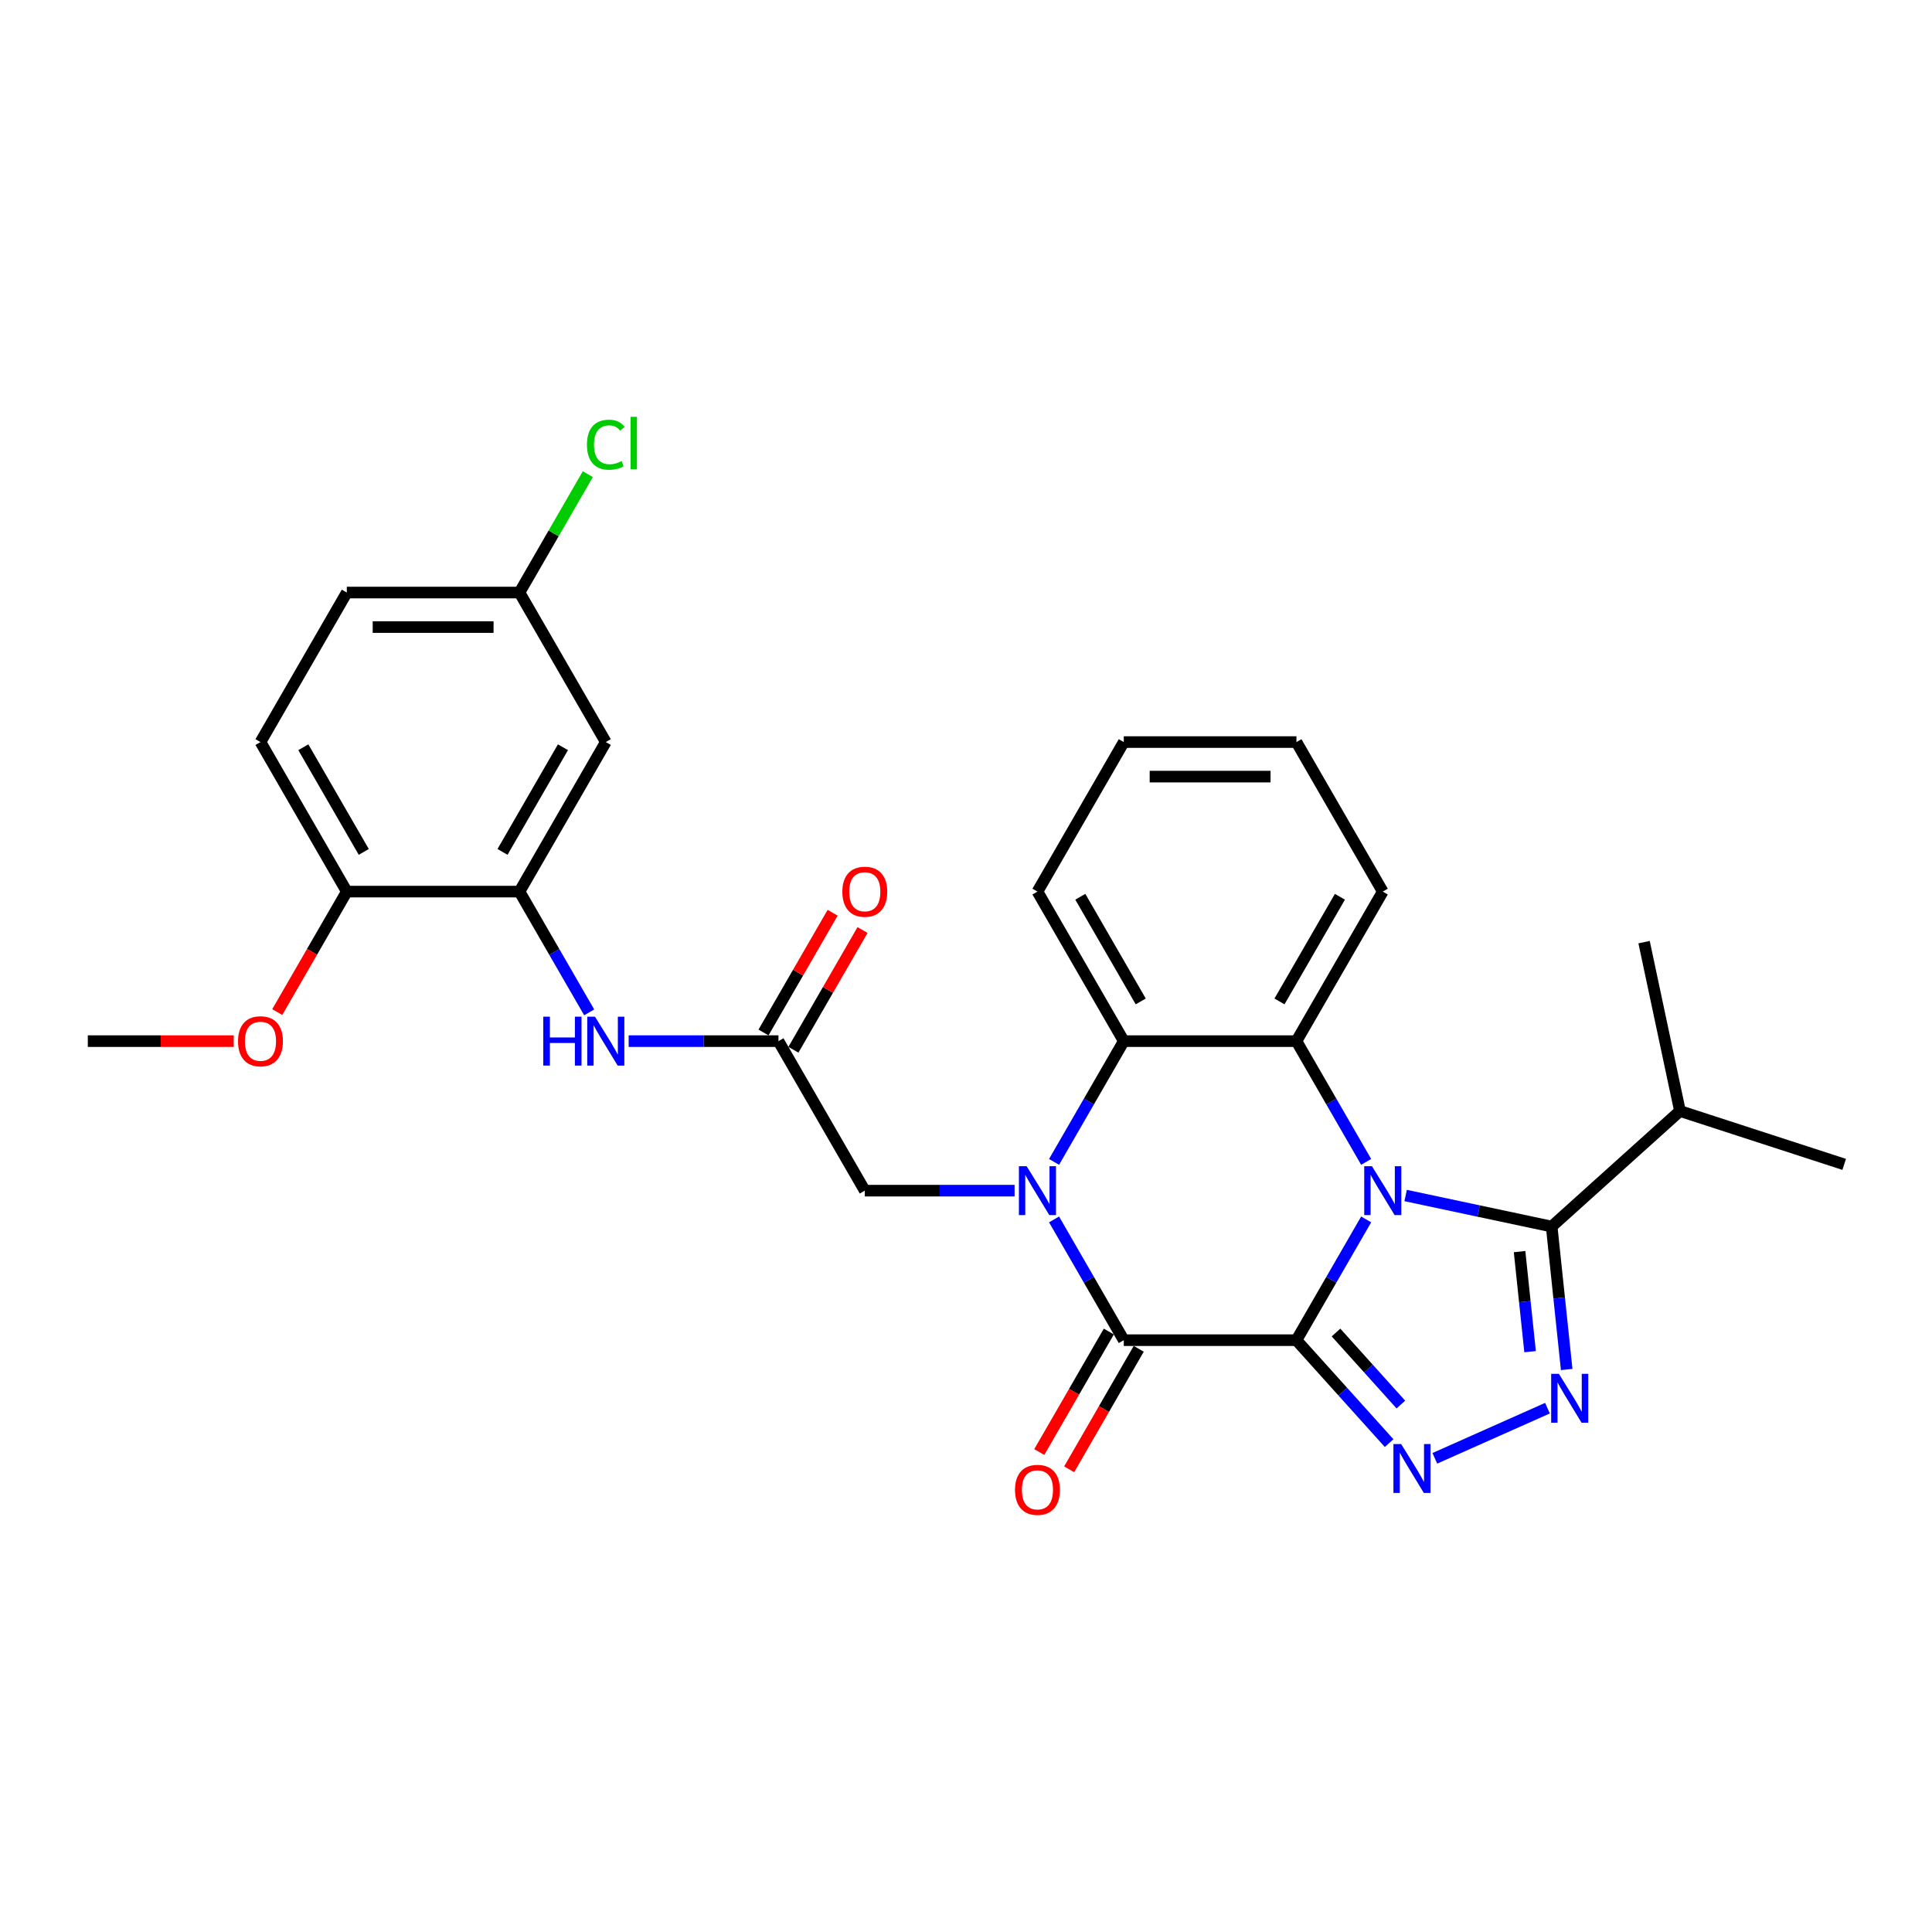 <?xml version='1.0' encoding='iso-8859-1'?>
<svg version='1.1' baseProfile='full'
              xmlns='http://www.w3.org/2000/svg'
                      xmlns:rdkit='http://www.rdkit.org/xml'
                      xmlns:xlink='http://www.w3.org/1999/xlink'
                  xml:space='preserve'
width='1000px' height='1000px' viewBox='0 0 1000 1000'>
<!-- END OF HEADER -->
<rect style='opacity:1.0;fill:#FFFFFF;stroke:none' width='1000' height='1000' x='0' y='0'> </rect>
<path class='bond-0' d='M 671.036,693.677 L 689.081,662.423' style='fill:none;fill-rule:evenodd;stroke:#000000;stroke-width:6px;stroke-linecap:butt;stroke-linejoin:miter;stroke-opacity:1' />
<path class='bond-0' d='M 689.081,662.423 L 707.125,631.17' style='fill:none;fill-rule:evenodd;stroke:#0000FF;stroke-width:6px;stroke-linecap:butt;stroke-linejoin:miter;stroke-opacity:1' />
<path class='bond-2' d='M 671.036,693.677 L 581.668,693.677' style='fill:none;fill-rule:evenodd;stroke:#000000;stroke-width:6px;stroke-linecap:butt;stroke-linejoin:miter;stroke-opacity:1' />
<path class='bond-3' d='M 671.036,693.677 L 695.02,720.313' style='fill:none;fill-rule:evenodd;stroke:#000000;stroke-width:6px;stroke-linecap:butt;stroke-linejoin:miter;stroke-opacity:1' />
<path class='bond-3' d='M 695.02,720.313 L 719.003,746.95' style='fill:none;fill-rule:evenodd;stroke:#0000FF;stroke-width:6px;stroke-linecap:butt;stroke-linejoin:miter;stroke-opacity:1' />
<path class='bond-3' d='M 691.514,689.708 L 708.303,708.353' style='fill:none;fill-rule:evenodd;stroke:#000000;stroke-width:6px;stroke-linecap:butt;stroke-linejoin:miter;stroke-opacity:1' />
<path class='bond-3' d='M 708.303,708.353 L 725.091,726.999' style='fill:none;fill-rule:evenodd;stroke:#0000FF;stroke-width:6px;stroke-linecap:butt;stroke-linejoin:miter;stroke-opacity:1' />
<path class='bond-4' d='M 727.553,618.796 L 765.345,626.829' style='fill:none;fill-rule:evenodd;stroke:#0000FF;stroke-width:6px;stroke-linecap:butt;stroke-linejoin:miter;stroke-opacity:1' />
<path class='bond-4' d='M 765.345,626.829 L 803.137,634.862' style='fill:none;fill-rule:evenodd;stroke:#000000;stroke-width:6px;stroke-linecap:butt;stroke-linejoin:miter;stroke-opacity:1' />
<path class='bond-6' d='M 707.125,601.392 L 689.081,570.139' style='fill:none;fill-rule:evenodd;stroke:#0000FF;stroke-width:6px;stroke-linecap:butt;stroke-linejoin:miter;stroke-opacity:1' />
<path class='bond-6' d='M 689.081,570.139 L 671.036,538.886' style='fill:none;fill-rule:evenodd;stroke:#000000;stroke-width:6px;stroke-linecap:butt;stroke-linejoin:miter;stroke-opacity:1' />
<path class='bond-1' d='M 545.579,631.17 L 563.623,662.423' style='fill:none;fill-rule:evenodd;stroke:#0000FF;stroke-width:6px;stroke-linecap:butt;stroke-linejoin:miter;stroke-opacity:1' />
<path class='bond-1' d='M 563.623,662.423 L 581.668,693.677' style='fill:none;fill-rule:evenodd;stroke:#000000;stroke-width:6px;stroke-linecap:butt;stroke-linejoin:miter;stroke-opacity:1' />
<path class='bond-7' d='M 545.579,601.392 L 563.623,570.139' style='fill:none;fill-rule:evenodd;stroke:#0000FF;stroke-width:6px;stroke-linecap:butt;stroke-linejoin:miter;stroke-opacity:1' />
<path class='bond-7' d='M 563.623,570.139 L 581.668,538.886' style='fill:none;fill-rule:evenodd;stroke:#000000;stroke-width:6px;stroke-linecap:butt;stroke-linejoin:miter;stroke-opacity:1' />
<path class='bond-10' d='M 525.151,616.281 L 486.382,616.281' style='fill:none;fill-rule:evenodd;stroke:#0000FF;stroke-width:6px;stroke-linecap:butt;stroke-linejoin:miter;stroke-opacity:1' />
<path class='bond-10' d='M 486.382,616.281 L 447.614,616.281' style='fill:none;fill-rule:evenodd;stroke:#000000;stroke-width:6px;stroke-linecap:butt;stroke-linejoin:miter;stroke-opacity:1' />
<path class='bond-13' d='M 573.928,689.208 L 555.925,720.39' style='fill:none;fill-rule:evenodd;stroke:#000000;stroke-width:6px;stroke-linecap:butt;stroke-linejoin:miter;stroke-opacity:1' />
<path class='bond-13' d='M 555.925,720.39 L 537.922,751.572' style='fill:none;fill-rule:evenodd;stroke:#FF0000;stroke-width:6px;stroke-linecap:butt;stroke-linejoin:miter;stroke-opacity:1' />
<path class='bond-13' d='M 589.407,698.145 L 571.404,729.327' style='fill:none;fill-rule:evenodd;stroke:#000000;stroke-width:6px;stroke-linecap:butt;stroke-linejoin:miter;stroke-opacity:1' />
<path class='bond-13' d='M 571.404,729.327 L 553.401,760.509' style='fill:none;fill-rule:evenodd;stroke:#FF0000;stroke-width:6px;stroke-linecap:butt;stroke-linejoin:miter;stroke-opacity:1' />
<path class='bond-5' d='M 742.668,754.823 L 800.97,728.865' style='fill:none;fill-rule:evenodd;stroke:#0000FF;stroke-width:6px;stroke-linecap:butt;stroke-linejoin:miter;stroke-opacity:1' />
<path class='bond-16' d='M 803.137,634.862 L 869.551,575.063' style='fill:none;fill-rule:evenodd;stroke:#000000;stroke-width:6px;stroke-linecap:butt;stroke-linejoin:miter;stroke-opacity:1' />
<path class='bond-29' d='M 803.137,634.862 L 807.025,671.857' style='fill:none;fill-rule:evenodd;stroke:#000000;stroke-width:6px;stroke-linecap:butt;stroke-linejoin:miter;stroke-opacity:1' />
<path class='bond-29' d='M 807.025,671.857 L 810.913,708.852' style='fill:none;fill-rule:evenodd;stroke:#0000FF;stroke-width:6px;stroke-linecap:butt;stroke-linejoin:miter;stroke-opacity:1' />
<path class='bond-29' d='M 786.527,647.829 L 789.249,673.726' style='fill:none;fill-rule:evenodd;stroke:#000000;stroke-width:6px;stroke-linecap:butt;stroke-linejoin:miter;stroke-opacity:1' />
<path class='bond-29' d='M 789.249,673.726 L 791.971,699.622' style='fill:none;fill-rule:evenodd;stroke:#0000FF;stroke-width:6px;stroke-linecap:butt;stroke-linejoin:miter;stroke-opacity:1' />
<path class='bond-19' d='M 671.036,538.886 L 715.721,461.49' style='fill:none;fill-rule:evenodd;stroke:#000000;stroke-width:6px;stroke-linecap:butt;stroke-linejoin:miter;stroke-opacity:1' />
<path class='bond-19' d='M 662.26,518.339 L 693.539,464.162' style='fill:none;fill-rule:evenodd;stroke:#000000;stroke-width:6px;stroke-linecap:butt;stroke-linejoin:miter;stroke-opacity:1' />
<path class='bond-30' d='M 671.036,538.886 L 581.668,538.886' style='fill:none;fill-rule:evenodd;stroke:#000000;stroke-width:6px;stroke-linecap:butt;stroke-linejoin:miter;stroke-opacity:1' />
<path class='bond-22' d='M 581.668,538.886 L 536.983,461.49' style='fill:none;fill-rule:evenodd;stroke:#000000;stroke-width:6px;stroke-linecap:butt;stroke-linejoin:miter;stroke-opacity:1' />
<path class='bond-22' d='M 590.444,518.339 L 559.165,464.162' style='fill:none;fill-rule:evenodd;stroke:#000000;stroke-width:6px;stroke-linecap:butt;stroke-linejoin:miter;stroke-opacity:1' />
<path class='bond-8' d='M 268.877,461.49 L 286.921,492.743' style='fill:none;fill-rule:evenodd;stroke:#000000;stroke-width:6px;stroke-linecap:butt;stroke-linejoin:miter;stroke-opacity:1' />
<path class='bond-8' d='M 286.921,492.743 L 304.965,523.997' style='fill:none;fill-rule:evenodd;stroke:#0000FF;stroke-width:6px;stroke-linecap:butt;stroke-linejoin:miter;stroke-opacity:1' />
<path class='bond-12' d='M 268.877,461.49 L 313.561,384.094' style='fill:none;fill-rule:evenodd;stroke:#000000;stroke-width:6px;stroke-linecap:butt;stroke-linejoin:miter;stroke-opacity:1' />
<path class='bond-12' d='M 260.1,440.944 L 291.379,386.767' style='fill:none;fill-rule:evenodd;stroke:#000000;stroke-width:6px;stroke-linecap:butt;stroke-linejoin:miter;stroke-opacity:1' />
<path class='bond-14' d='M 268.877,461.49 L 179.508,461.49' style='fill:none;fill-rule:evenodd;stroke:#000000;stroke-width:6px;stroke-linecap:butt;stroke-linejoin:miter;stroke-opacity:1' />
<path class='bond-9' d='M 402.93,538.886 L 447.614,616.281' style='fill:none;fill-rule:evenodd;stroke:#000000;stroke-width:6px;stroke-linecap:butt;stroke-linejoin:miter;stroke-opacity:1' />
<path class='bond-11' d='M 402.93,538.886 L 364.162,538.886' style='fill:none;fill-rule:evenodd;stroke:#000000;stroke-width:6px;stroke-linecap:butt;stroke-linejoin:miter;stroke-opacity:1' />
<path class='bond-11' d='M 364.162,538.886 L 325.393,538.886' style='fill:none;fill-rule:evenodd;stroke:#0000FF;stroke-width:6px;stroke-linecap:butt;stroke-linejoin:miter;stroke-opacity:1' />
<path class='bond-15' d='M 410.669,543.354 L 428.559,512.369' style='fill:none;fill-rule:evenodd;stroke:#000000;stroke-width:6px;stroke-linecap:butt;stroke-linejoin:miter;stroke-opacity:1' />
<path class='bond-15' d='M 428.559,512.369 L 446.448,481.383' style='fill:none;fill-rule:evenodd;stroke:#FF0000;stroke-width:6px;stroke-linecap:butt;stroke-linejoin:miter;stroke-opacity:1' />
<path class='bond-15' d='M 395.19,534.417 L 413.08,503.432' style='fill:none;fill-rule:evenodd;stroke:#000000;stroke-width:6px;stroke-linecap:butt;stroke-linejoin:miter;stroke-opacity:1' />
<path class='bond-15' d='M 413.08,503.432 L 430.969,472.446' style='fill:none;fill-rule:evenodd;stroke:#FF0000;stroke-width:6px;stroke-linecap:butt;stroke-linejoin:miter;stroke-opacity:1' />
<path class='bond-18' d='M 313.561,384.094 L 268.877,306.698' style='fill:none;fill-rule:evenodd;stroke:#000000;stroke-width:6px;stroke-linecap:butt;stroke-linejoin:miter;stroke-opacity:1' />
<path class='bond-17' d='M 179.508,461.49 L 134.823,384.094' style='fill:none;fill-rule:evenodd;stroke:#000000;stroke-width:6px;stroke-linecap:butt;stroke-linejoin:miter;stroke-opacity:1' />
<path class='bond-17' d='M 188.284,440.944 L 157.005,386.767' style='fill:none;fill-rule:evenodd;stroke:#000000;stroke-width:6px;stroke-linecap:butt;stroke-linejoin:miter;stroke-opacity:1' />
<path class='bond-23' d='M 179.508,461.49 L 161.505,492.672' style='fill:none;fill-rule:evenodd;stroke:#000000;stroke-width:6px;stroke-linecap:butt;stroke-linejoin:miter;stroke-opacity:1' />
<path class='bond-23' d='M 161.505,492.672 L 143.502,523.854' style='fill:none;fill-rule:evenodd;stroke:#FF0000;stroke-width:6px;stroke-linecap:butt;stroke-linejoin:miter;stroke-opacity:1' />
<path class='bond-24' d='M 869.551,575.063 L 954.545,602.679' style='fill:none;fill-rule:evenodd;stroke:#000000;stroke-width:6px;stroke-linecap:butt;stroke-linejoin:miter;stroke-opacity:1' />
<path class='bond-25' d='M 869.551,575.063 L 850.97,487.647' style='fill:none;fill-rule:evenodd;stroke:#000000;stroke-width:6px;stroke-linecap:butt;stroke-linejoin:miter;stroke-opacity:1' />
<path class='bond-20' d='M 134.823,384.094 L 179.508,306.698' style='fill:none;fill-rule:evenodd;stroke:#000000;stroke-width:6px;stroke-linecap:butt;stroke-linejoin:miter;stroke-opacity:1' />
<path class='bond-21' d='M 268.877,306.698 L 286.565,276.062' style='fill:none;fill-rule:evenodd;stroke:#000000;stroke-width:6px;stroke-linecap:butt;stroke-linejoin:miter;stroke-opacity:1' />
<path class='bond-21' d='M 286.565,276.062 L 304.253,245.425' style='fill:none;fill-rule:evenodd;stroke:#00CC00;stroke-width:6px;stroke-linecap:butt;stroke-linejoin:miter;stroke-opacity:1' />
<path class='bond-32' d='M 268.877,306.698 L 179.508,306.698' style='fill:none;fill-rule:evenodd;stroke:#000000;stroke-width:6px;stroke-linecap:butt;stroke-linejoin:miter;stroke-opacity:1' />
<path class='bond-32' d='M 255.471,324.572 L 192.913,324.572' style='fill:none;fill-rule:evenodd;stroke:#000000;stroke-width:6px;stroke-linecap:butt;stroke-linejoin:miter;stroke-opacity:1' />
<path class='bond-27' d='M 715.721,461.49 L 671.036,384.094' style='fill:none;fill-rule:evenodd;stroke:#000000;stroke-width:6px;stroke-linecap:butt;stroke-linejoin:miter;stroke-opacity:1' />
<path class='bond-28' d='M 536.983,461.49 L 581.668,384.094' style='fill:none;fill-rule:evenodd;stroke:#000000;stroke-width:6px;stroke-linecap:butt;stroke-linejoin:miter;stroke-opacity:1' />
<path class='bond-26' d='M 120.971,538.886 L 83.213,538.886' style='fill:none;fill-rule:evenodd;stroke:#FF0000;stroke-width:6px;stroke-linecap:butt;stroke-linejoin:miter;stroke-opacity:1' />
<path class='bond-26' d='M 83.213,538.886 L 45.455,538.886' style='fill:none;fill-rule:evenodd;stroke:#000000;stroke-width:6px;stroke-linecap:butt;stroke-linejoin:miter;stroke-opacity:1' />
<path class='bond-31' d='M 671.036,384.094 L 581.668,384.094' style='fill:none;fill-rule:evenodd;stroke:#000000;stroke-width:6px;stroke-linecap:butt;stroke-linejoin:miter;stroke-opacity:1' />
<path class='bond-31' d='M 657.631,401.968 L 595.073,401.968' style='fill:none;fill-rule:evenodd;stroke:#000000;stroke-width:6px;stroke-linecap:butt;stroke-linejoin:miter;stroke-opacity:1' />
<path  class='atom-1' d='M 710.126 603.627
L 718.42 617.032
Q 719.242 618.355, 720.565 620.75
Q 721.887 623.145, 721.959 623.288
L 721.959 603.627
L 725.319 603.627
L 725.319 628.936
L 721.851 628.936
L 712.95 614.279
Q 711.914 612.563, 710.805 610.597
Q 709.733 608.631, 709.411 608.024
L 709.411 628.936
L 706.123 628.936
L 706.123 603.627
L 710.126 603.627
' fill='#0000FF'/>
<path  class='atom-2' d='M 531.389 603.627
L 539.682 617.032
Q 540.504 618.355, 541.827 620.75
Q 543.15 623.145, 543.221 623.288
L 543.221 603.627
L 546.581 603.627
L 546.581 628.936
L 543.114 628.936
L 534.213 614.279
Q 533.176 612.563, 532.068 610.597
Q 530.995 608.631, 530.674 608.024
L 530.674 628.936
L 527.385 628.936
L 527.385 603.627
L 531.389 603.627
' fill='#0000FF'/>
<path  class='atom-4' d='M 725.241 747.436
L 733.535 760.842
Q 734.357 762.164, 735.68 764.559
Q 737.002 766.954, 737.074 767.097
L 737.074 747.436
L 740.434 747.436
L 740.434 772.745
L 736.966 772.745
L 728.065 758.089
Q 727.029 756.373, 725.92 754.407
Q 724.848 752.441, 724.526 751.833
L 724.526 772.745
L 721.238 772.745
L 721.238 747.436
L 725.241 747.436
' fill='#0000FF'/>
<path  class='atom-6' d='M 806.884 711.087
L 815.177 724.492
Q 815.999 725.815, 817.322 728.21
Q 818.645 730.605, 818.716 730.748
L 818.716 711.087
L 822.076 711.087
L 822.076 736.396
L 818.609 736.396
L 809.708 721.739
Q 808.671 720.024, 807.563 718.057
Q 806.491 716.091, 806.169 715.484
L 806.169 736.396
L 802.88 736.396
L 802.88 711.087
L 806.884 711.087
' fill='#0000FF'/>
<path  class='atom-12' d='M 281.192 526.231
L 284.623 526.231
L 284.623 536.991
L 297.564 536.991
L 297.564 526.231
L 300.996 526.231
L 300.996 551.54
L 297.564 551.54
L 297.564 539.851
L 284.623 539.851
L 284.623 551.54
L 281.192 551.54
L 281.192 526.231
' fill='#0000FF'/>
<path  class='atom-12' d='M 307.967 526.231
L 316.26 539.636
Q 317.082 540.959, 318.405 543.354
Q 319.727 545.749, 319.799 545.892
L 319.799 526.231
L 323.159 526.231
L 323.159 551.54
L 319.692 551.54
L 310.791 536.884
Q 309.754 535.168, 308.646 533.202
Q 307.573 531.236, 307.252 530.628
L 307.252 551.54
L 303.963 551.54
L 303.963 526.231
L 307.967 526.231
' fill='#0000FF'/>
<path  class='atom-14' d='M 525.365 771.144
Q 525.365 765.067, 528.368 761.671
Q 531.371 758.275, 536.983 758.275
Q 542.595 758.275, 545.598 761.671
Q 548.601 765.067, 548.601 771.144
Q 548.601 777.293, 545.563 780.796
Q 542.524 784.263, 536.983 784.263
Q 531.406 784.263, 528.368 780.796
Q 525.365 777.328, 525.365 771.144
M 536.983 781.404
Q 540.844 781.404, 542.917 778.83
Q 545.026 776.22, 545.026 771.144
Q 545.026 766.175, 542.917 763.673
Q 540.844 761.135, 536.983 761.135
Q 533.122 761.135, 531.013 763.637
Q 528.94 766.139, 528.94 771.144
Q 528.94 776.256, 531.013 778.83
Q 533.122 781.404, 536.983 781.404
' fill='#FF0000'/>
<path  class='atom-16' d='M 435.996 461.561
Q 435.996 455.484, 438.999 452.088
Q 442.002 448.692, 447.614 448.692
Q 453.227 448.692, 456.229 452.088
Q 459.232 455.484, 459.232 461.561
Q 459.232 467.71, 456.194 471.213
Q 453.155 474.681, 447.614 474.681
Q 442.038 474.681, 438.999 471.213
Q 435.996 467.746, 435.996 461.561
M 447.614 471.821
Q 451.475 471.821, 453.548 469.247
Q 455.657 466.637, 455.657 461.561
Q 455.657 456.592, 453.548 454.09
Q 451.475 451.552, 447.614 451.552
Q 443.754 451.552, 441.644 454.054
Q 439.571 456.557, 439.571 461.561
Q 439.571 466.673, 441.644 469.247
Q 443.754 471.821, 447.614 471.821
' fill='#FF0000'/>
<path  class='atom-22' d='M 303.802 230.179
Q 303.802 223.887, 306.733 220.598
Q 309.7 217.274, 315.313 217.274
Q 320.532 217.274, 323.32 220.956
L 320.961 222.886
Q 318.923 220.205, 315.313 220.205
Q 311.488 220.205, 309.45 222.779
Q 307.448 225.317, 307.448 230.179
Q 307.448 235.183, 309.522 237.757
Q 311.631 240.331, 315.706 240.331
Q 318.494 240.331, 321.747 238.651
L 322.748 241.332
Q 321.425 242.19, 319.424 242.69
Q 317.422 243.191, 315.205 243.191
Q 309.7 243.191, 306.733 239.83
Q 303.802 236.47, 303.802 230.179
' fill='#00CC00'/>
<path  class='atom-22' d='M 326.394 215.737
L 329.683 215.737
L 329.683 242.869
L 326.394 242.869
L 326.394 215.737
' fill='#00CC00'/>
<path  class='atom-24' d='M 123.205 538.957
Q 123.205 532.88, 126.208 529.484
Q 129.211 526.088, 134.823 526.088
Q 140.436 526.088, 143.439 529.484
Q 146.441 532.88, 146.441 538.957
Q 146.441 545.106, 143.403 548.609
Q 140.364 552.076, 134.823 552.076
Q 129.247 552.076, 126.208 548.609
Q 123.205 545.141, 123.205 538.957
M 134.823 549.217
Q 138.684 549.217, 140.757 546.643
Q 142.867 544.033, 142.867 538.957
Q 142.867 533.988, 140.757 531.486
Q 138.684 528.948, 134.823 528.948
Q 130.963 528.948, 128.854 531.45
Q 126.78 533.952, 126.78 538.957
Q 126.78 544.069, 128.854 546.643
Q 130.963 549.217, 134.823 549.217
' fill='#FF0000'/>
</svg>
